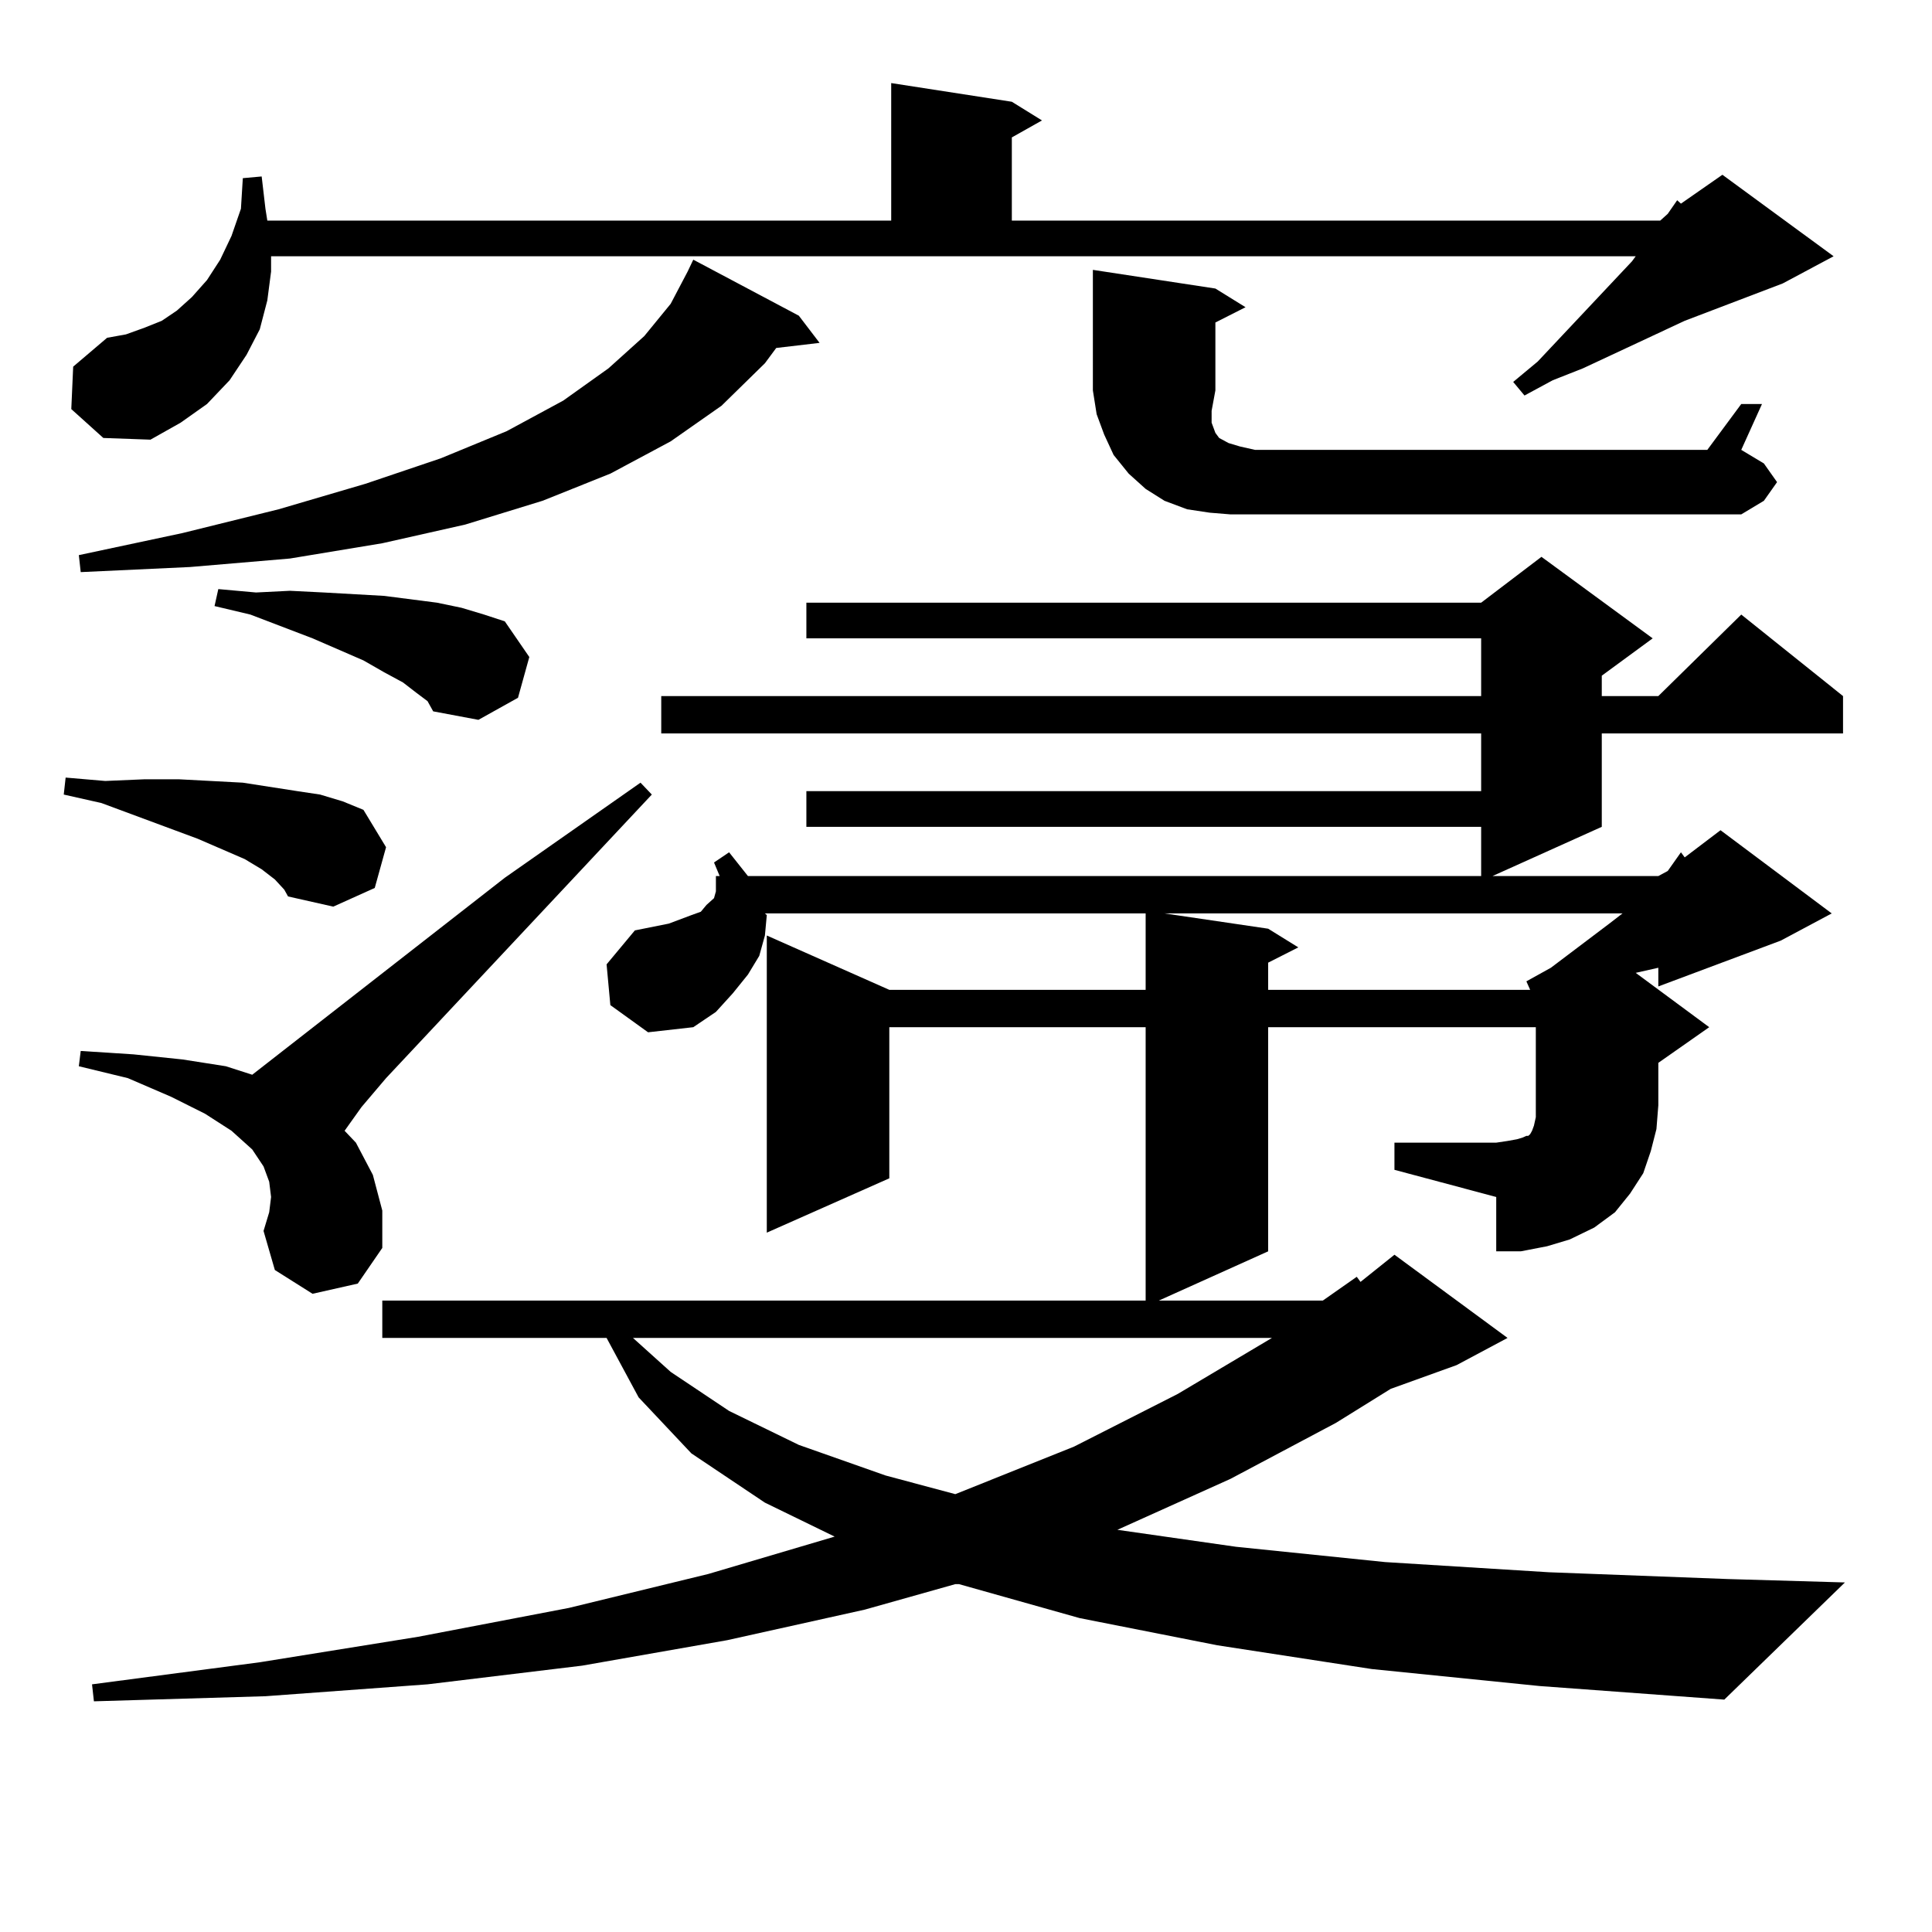 <?xml version="1.0" encoding="utf-8"?>
<!-- Generator: Adobe Illustrator 16.0.0, SVG Export Plug-In . SVG Version: 6.00 Build 0)  -->
<!DOCTYPE svg PUBLIC "-//W3C//DTD SVG 1.1//EN" "http://www.w3.org/Graphics/SVG/1.1/DTD/svg11.dtd">
<svg version="1.1" id="图层_1" xmlns="http://www.w3.org/2000/svg" xmlns:xlink="http://www.w3.org/1999/xlink" x="0px" y="0px"
	 width="1000px" height="1000px" viewBox="0 0 1000 1000" enable-background="new 0 0 1000 1000" xml:space="preserve">
<path d="M142.265,455.207l-6.829-5.273l-8.78-5.273l-24.39-10.547l-49.755-18.457l-19.512-4.395l0.976-8.789l20.487,1.758
	l20.487-0.879H92.51l33.17,1.758l28.292,4.395l11.707,1.758l11.707,3.516l10.731,4.395l11.707,19.336l-5.854,21.094l-21.463,9.668
	l-23.414-5.273l-1.951-3.516L142.265,455.207z M36.901,211.75l0.976-21.973l17.561-14.941l9.756-1.758l9.756-3.516l8.78-3.516
	l7.805-5.273l7.805-7.031l7.805-8.789l6.829-10.547l5.854-12.305l4.878-14.063l0.976-15.82l9.756-0.879l1.951,16.699l0.976,6.152
	h322.919V43l62.438,9.668l15.609,9.668l-15.609,8.789v43.066H859.32l3.902-3.516l4.878-7.031l1.951,1.758l21.463-14.941
	l57.56,42.188l-26.341,14.063l-50.73,19.336l-52.682,24.609l-15.609,6.152l-14.634,7.91l-5.854-7.031l12.683-10.547l48.779-51.855
	l1.951-2.637H140.313v7.91l-1.951,14.941l-3.902,14.941l-6.829,13.184l-8.78,13.184l-11.707,12.305l-13.658,9.668l-15.609,8.789
	l-24.39-0.879L36.901,211.75z M413.478,163.41l10.731,14.063l-22.438,2.637l-5.854,7.91l-22.438,21.973l-26.341,18.457
	l-31.219,16.699l-35.121,14.063l-39.999,12.305l-42.926,9.668l-47.804,7.91l-51.706,4.395l-56.584,2.637l-0.976-8.789l53.657-11.426
	l49.755-12.305l44.877-13.184l39.023-13.184l34.146-14.063l29.268-15.82l23.414-16.699l18.536-16.699l13.658-16.699l8.78-16.699
	l2.927-6.152L413.478,163.41z M161.776,669.66l-19.512-12.305l-5.854-20.215l2.927-9.668l0.976-7.91l-0.976-7.91l-2.927-7.91
	l-5.854-8.789l-10.731-9.668l-13.658-8.789l-17.561-8.789l-22.438-9.668l-25.365-6.152l0.976-7.91l27.316,1.758l25.365,2.637
	l22.438,3.516l13.658,4.395l130.729-101.953l70.242-49.219l5.854,6.152L199.824,558.039l-12.683,14.941l-8.78,12.305l5.854,6.152
	l8.78,16.699l4.878,18.457v19.336l-12.683,18.457L161.776,669.66z M377.381,441.145l9.756,12.305H766.64v-25.488H417.38v-18.457
	h349.26v-29.883H342.26v-19.336h424.38v-29.883H417.38v-18.457h349.26l31.219-23.73l57.56,42.188l-26.341,19.336v10.547h29.268
	l42.926-42.188l52.682,42.188v19.336H829.077v48.34l-56.584,25.488h85.852l4.878-2.637l6.829-9.668l1.951,2.637l18.536-14.063
	l57.56,43.066l-26.341,14.063l-63.413,23.73v-9.668l-11.707,2.637l38.048,28.125l-26.341,18.457v21.973l-0.976,12.305l-2.927,11.426
	l-3.902,11.426l-6.829,10.547l-7.805,9.668l-10.731,7.91l-12.683,6.152l-11.707,3.516l-13.658,2.637h-12.683v-28.125L721.763,605.5
	v-14.063h52.682l5.854-0.879l4.878-0.879l2.927-0.879l1.951-0.879h0.976l0.976-0.879l0.976-1.758l0.976-2.637l0.976-4.395v-6.152
	v-40.43H656.398v116.016l-56.584,25.488h84.876l17.561-12.305l1.951,2.637l17.561-14.063l58.535,43.066l-26.341,14.063
	l-34.146,12.305l-28.292,17.578l-54.633,29.004l-58.535,26.367l61.462,8.789l77.071,7.91l84.876,5.273l92.681,3.516l60.486,1.758
	l-62.438,60.645l-95.607-7.031l-86.827-8.789l-79.998-12.305l-71.218-14.063l-62.438-17.578h-1.951l-46.828,13.184l-71.218,15.82
	l-75.12,13.184l-79.998,9.668l-83.9,6.152l-88.778,2.637l-0.976-8.789l86.827-11.426l81.949-13.184l78.047-14.941l72.193-17.578
	l65.364-19.336l-36.097-17.578l-38.048-25.488l-27.316-29.004l-16.585-30.762H197.873v-19.336h395.112V531.672h-132.68v78.223
	l-63.413,28.125V484.211l63.413,28.125h132.68v-39.551H395.917l0.976,0.879l-0.976,10.547l-2.927,10.547l-5.854,9.668l-7.805,9.668
	l-8.78,9.668l-11.707,7.91l-23.414,2.637l-19.512-14.063l-1.951-21.094l14.634-17.578l17.561-3.516l11.707-4.395l4.878-1.758
	l2.927-3.516l3.902-3.516l0.976-3.516v-7.91h1.951l-2.927-7.031L377.381,441.145z M215.434,358.527l-6.829-5.273l-9.756-5.273
	l-10.731-6.152l-26.341-11.426l-32.194-12.305l-18.536-4.395l1.951-8.789l19.512,1.758l17.561-0.879l17.561,0.879l31.219,1.758
	l27.316,3.516l12.683,2.637l11.707,3.516l10.731,3.516l12.683,18.457l-5.854,21.094l-20.487,11.426l-23.414-4.395l-2.927-5.273
	L215.434,358.527z M347.138,710.09l30.243,20.215l36.097,17.578l44.877,15.82l36.097,9.668l61.462-24.609l53.657-27.246
	l48.779-29.004H327.626L347.138,710.09z M629.082,202.082l-1.951,10.547v6.152l0.976,2.637l0.976,2.637l1.951,2.637l4.878,2.637
	l5.854,1.758l7.805,1.758H883.71l17.561-23.73h10.731l-10.731,23.73l11.707,7.031l6.829,9.668l-6.829,9.668l-11.707,7.031H649.569
	h-12.683l-10.731-0.879l-11.707-1.758l-11.707-4.395l-9.756-6.152l-8.78-7.91l-7.805-9.668l-4.878-10.547l-3.902-10.547
	l-1.951-12.305V139.68l63.413,9.668l15.609,9.668l-15.609,7.91V202.082z M602.741,472.785l53.657,7.91l15.609,9.668l-15.609,7.91
	v14.063h135.606l-1.951-4.395l12.683-7.031l30.243-22.852l6.829-5.273H602.741z"/>
</svg>
